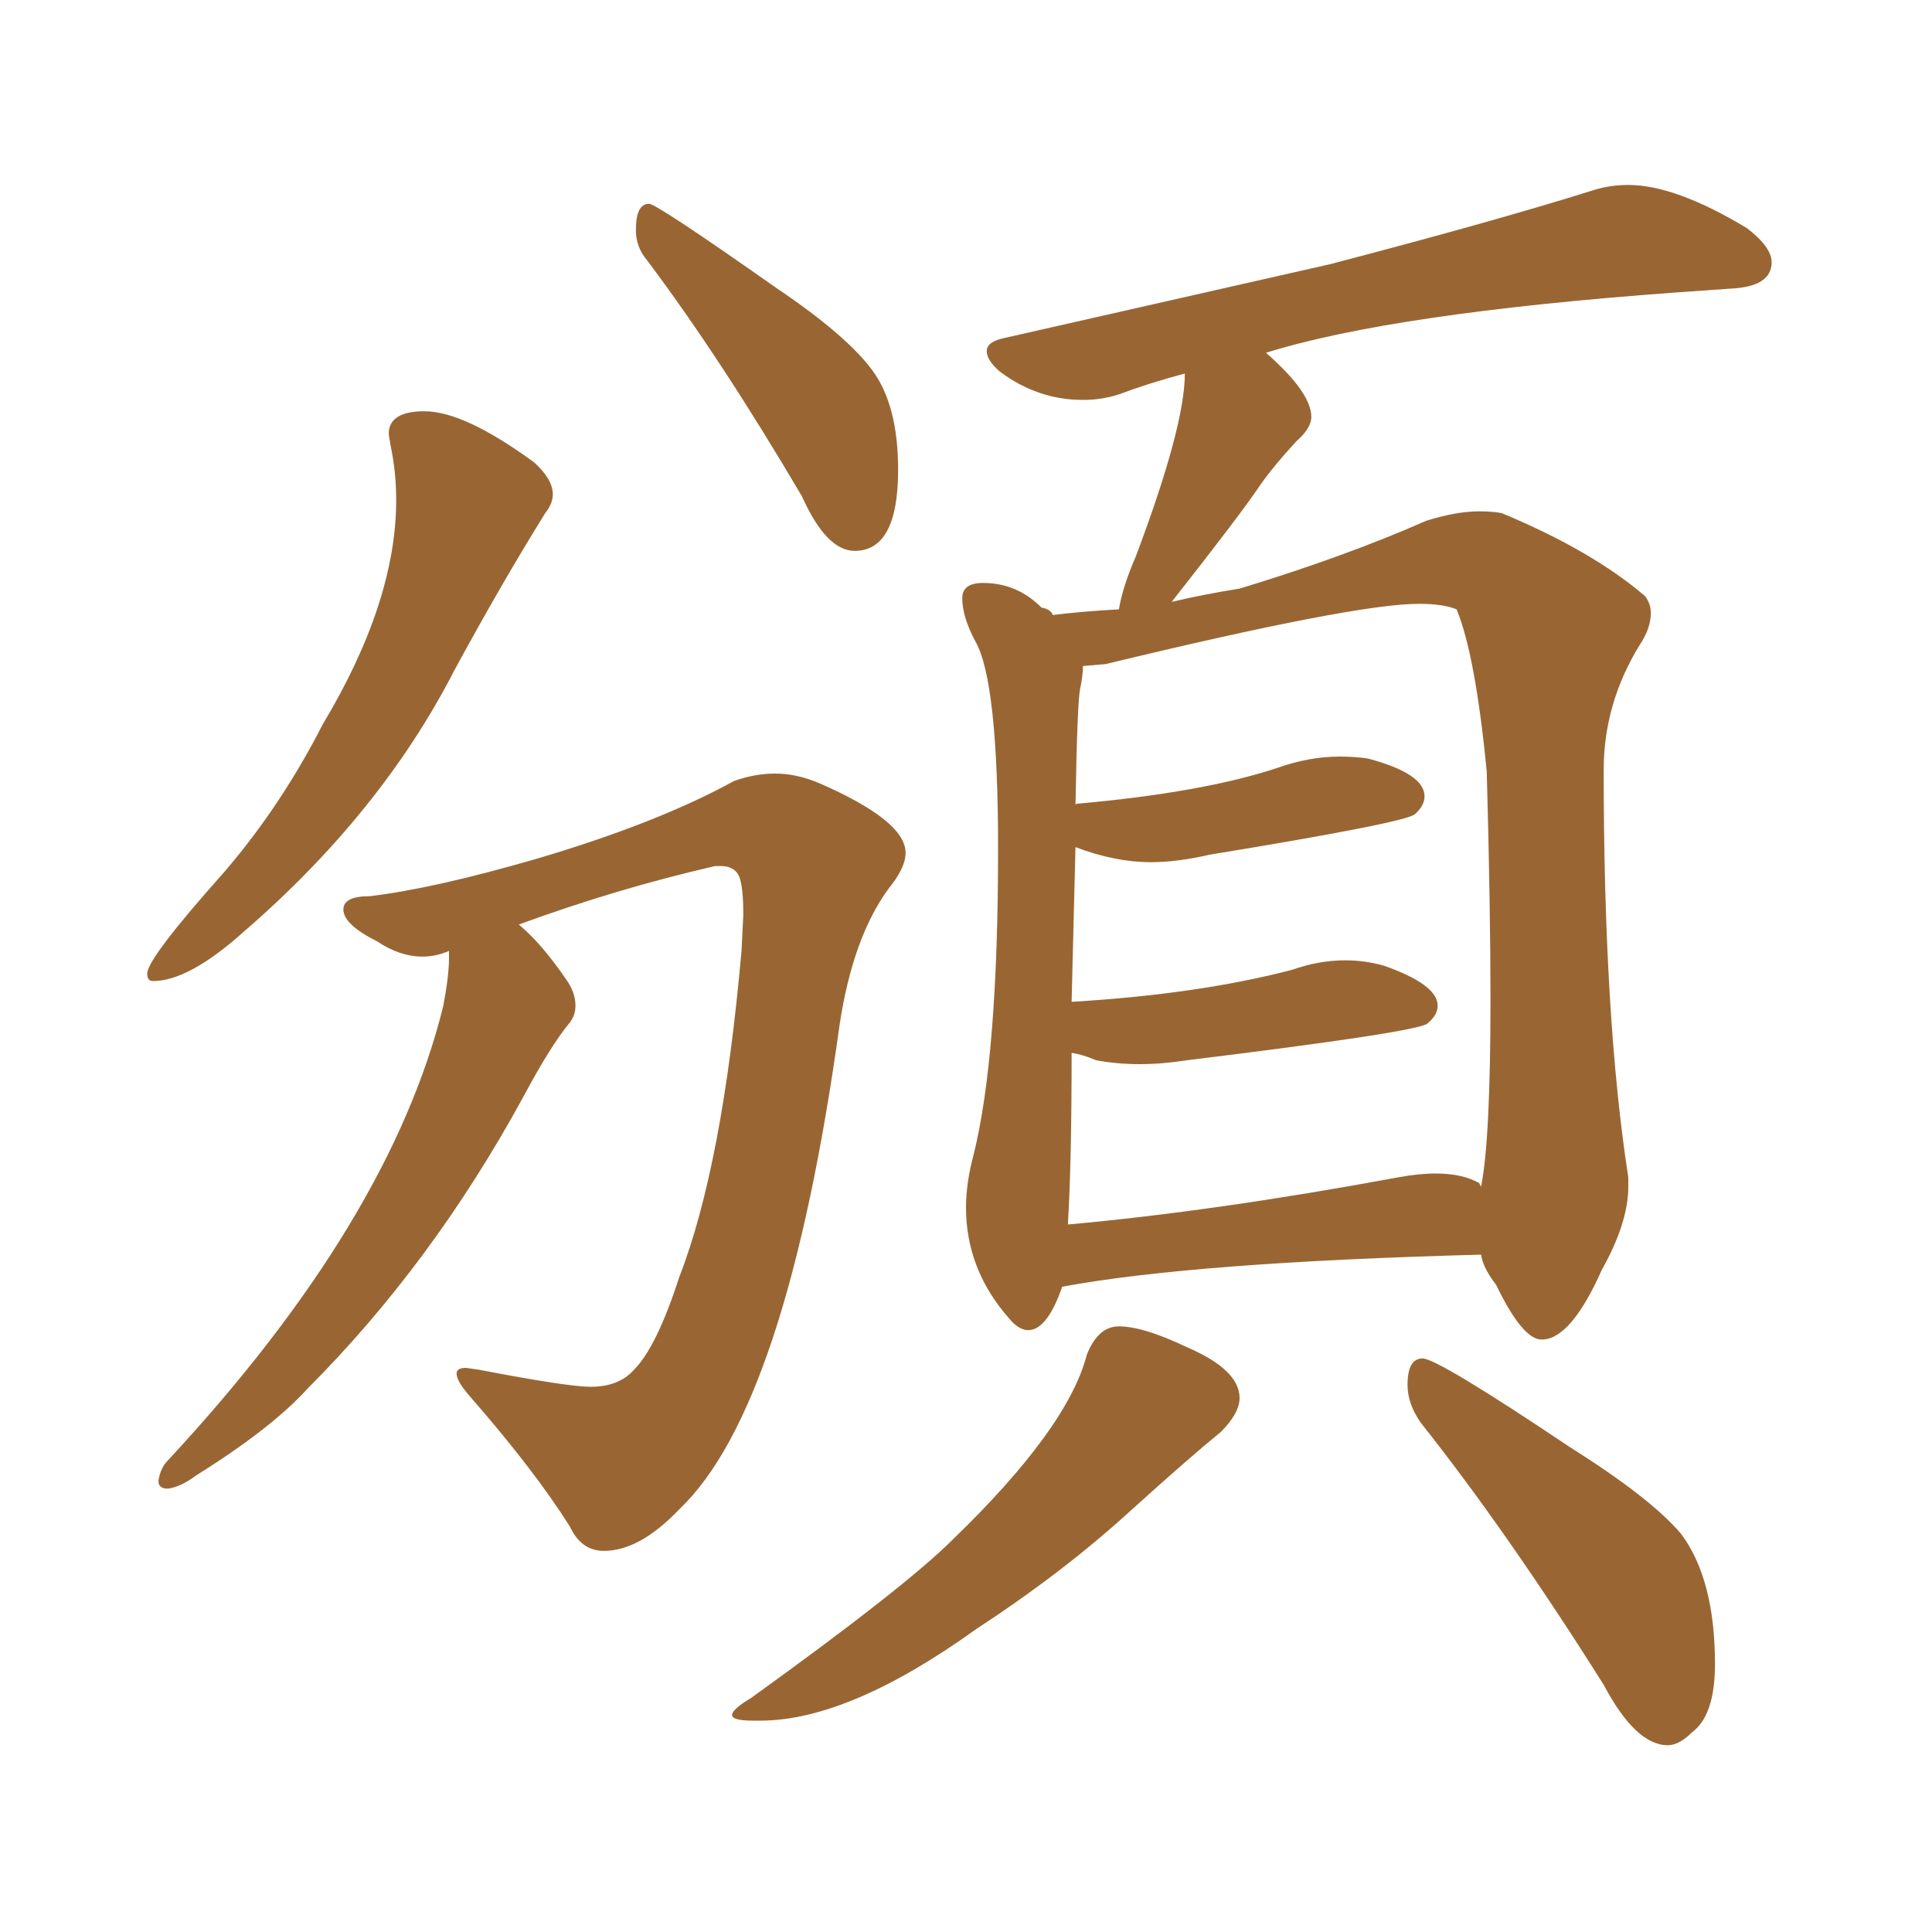 <svg xmlns="http://www.w3.org/2000/svg" xmlns:xlink="http://www.w3.org/1999/xlink" width="150" height="150"><path fill="#996633" padding="10" d="M11.87 76.17L11.87 76.17Q14.65 76.17 18.90 72.36L18.90 72.36Q29.59 63.13 35.30 52.00L35.30 52.00Q38.96 45.26 42.33 39.84L42.33 39.84Q42.92 39.11 42.92 38.38L42.92 38.38Q42.92 37.21 41.46 35.89L41.46 35.89Q36.04 31.93 32.96 31.93L32.96 31.93Q30.18 31.93 30.18 33.69L30.18 33.69L30.32 34.57Q30.76 36.62 30.76 38.82L30.76 38.82Q30.76 46.73 25.05 56.25L25.05 56.25Q21.83 62.55 17.43 67.68L17.43 67.68Q11.43 74.41 11.43 75.59L11.43 75.59Q11.43 76.17 11.87 76.17ZM66.36 42.77L66.36 42.77Q69.73 42.77 69.73 36.47L69.73 36.47Q69.73 31.49 67.75 28.78Q65.77 26.07 60.35 22.41L60.35 22.41Q50.98 15.82 50.39 15.82L50.39 15.82Q49.37 15.82 49.37 17.87L49.37 17.87Q49.37 19.19 50.24 20.21L50.24 20.21Q55.96 27.83 62.26 38.53L62.26 38.53Q64.16 42.77 66.36 42.77ZM46.88 120.41L46.88 120.41Q49.66 120.41 52.73 117.19L52.73 117.19Q61.08 109.28 65.19 79.54L65.19 79.54Q66.21 72.80 68.99 68.99L68.99 68.99Q70.31 67.38 70.31 66.21L70.31 66.21Q70.31 63.72 63.57 60.79L63.57 60.79Q61.82 60.06 60.21 60.06L60.21 60.06Q58.59 60.06 56.98 60.64L56.98 60.64Q51.12 63.87 41.75 66.65L41.75 66.65Q33.69 68.99 28.71 69.58L28.71 69.58Q26.66 69.58 26.66 70.61L26.66 70.61Q26.66 71.78 29.30 73.10L29.30 73.10Q31.05 74.27 32.81 74.27L32.81 74.27Q33.84 74.27 34.86 73.83L34.86 73.83L34.86 74.41Q34.86 75.73 34.42 78.08L34.42 78.08Q30.32 94.78 13.04 113.38L13.04 113.38Q12.45 113.96 12.30 114.99L12.30 114.99Q12.30 115.58 13.04 115.58L13.04 115.58Q14.06 115.43 15.23 114.55L15.23 114.55Q21.09 110.89 23.88 107.81L23.88 107.81Q33.54 98.14 40.58 85.25L40.58 85.25Q42.77 81.15 44.24 79.39L44.24 79.39Q44.68 78.81 44.68 78.08L44.68 78.08Q44.68 77.05 43.95 76.03L43.95 76.03Q42.04 73.24 40.28 71.78L40.28 71.78Q47.90 68.99 55.52 67.24L55.52 67.24L55.96 67.24Q56.98 67.24 57.35 67.97Q57.71 68.70 57.71 71.04L57.71 71.04L57.57 73.83Q56.10 90.53 52.73 99.17L52.73 99.17Q50.98 104.59 49.22 106.35L49.22 106.35Q48.05 107.67 45.85 107.67L45.85 107.67Q44.09 107.67 37.21 106.35L37.21 106.35L36.18 106.20Q35.45 106.20 35.45 106.64L35.45 106.64Q35.45 107.23 36.47 108.40L36.47 108.40Q41.46 114.11 44.24 118.51L44.24 118.51Q45.12 120.41 46.88 120.41ZM119.68 104.00L119.82 104.00Q122.02 103.86 124.37 98.58L124.37 98.58Q126.42 94.92 126.42 92.14L126.42 92.14L126.42 91.41Q124.51 79.10 124.51 59.77L124.51 59.77Q124.51 54.64 127.29 50.10L127.29 50.10Q128.17 48.78 128.17 47.61L128.17 47.61Q128.17 46.88 127.73 46.29L127.73 46.29Q123.63 42.77 116.60 39.84L116.60 39.84Q115.87 39.70 114.84 39.70L114.84 39.70Q113.09 39.70 110.74 40.43L110.74 40.43Q104.44 43.21 96.24 45.70L96.24 45.70Q93.46 46.14 90.97 46.73L90.97 46.73Q96.39 39.84 97.85 37.65L97.85 37.65Q98.88 36.18 100.63 34.28L100.63 34.28Q101.81 33.25 101.81 32.37L101.81 32.37Q101.81 30.47 98.29 27.39L98.29 27.39Q108.11 24.32 130.08 22.71L130.08 22.71L134.33 22.41Q137.55 22.27 137.55 20.36L137.55 20.36Q137.55 19.19 135.64 17.72L135.64 17.72Q130.08 14.36 126.42 14.36L126.42 14.36Q124.95 14.36 123.63 14.79L123.63 14.79Q116.16 17.14 103.27 20.51L103.27 20.51L78.08 26.22Q76.61 26.51 76.61 27.25L76.61 27.25Q76.61 27.98 77.64 28.86L77.64 28.86Q80.57 31.05 84.08 31.05L84.08 31.05Q85.55 31.05 86.87 30.62L86.87 30.62Q89.21 29.74 91.99 29.00L91.99 29.00Q91.99 33.11 88.18 43.21L88.18 43.21Q87.16 45.56 86.87 47.31L86.87 47.31Q84.08 47.46 81.74 47.75L81.74 47.75Q81.59 47.31 80.86 47.17L80.86 47.17Q78.96 45.26 76.32 45.26L76.32 45.26Q74.71 45.26 74.71 46.44L74.71 46.44Q74.71 47.90 75.73 49.80L75.73 49.80Q77.49 52.88 77.49 65.92L77.49 65.92Q77.49 82.03 75.59 89.65L75.59 89.65Q75 91.85 75 93.75L75 93.75Q75 98.58 78.37 102.39L78.37 102.39Q79.10 103.27 79.83 103.27L79.83 103.27Q81.30 103.27 82.47 99.90L82.47 99.90Q92.72 98.00 114.99 97.41L114.99 97.41Q115.14 98.44 116.16 99.76L116.16 99.76Q118.21 104.00 119.68 104.00L119.68 104.00ZM82.91 95.07L82.91 95.07Q83.20 90.38 83.20 81.74L83.20 81.74Q84.08 81.88 85.11 82.32L85.11 82.32Q86.72 82.62 88.48 82.62L88.48 82.62Q90.23 82.62 92.14 82.32L92.14 82.32Q110.01 80.13 110.82 79.47Q111.62 78.81 111.62 78.08L111.62 78.08Q111.62 76.46 107.52 75L107.52 75Q106.05 74.56 104.44 74.56L104.44 74.56Q102.39 74.56 100.34 75.29L100.34 75.29Q93.02 77.20 83.20 77.78L83.20 77.78L83.50 65.77Q86.57 66.94 89.36 66.94L89.36 66.94Q91.41 66.94 93.90 66.36L93.90 66.36Q109.13 63.87 109.86 63.21Q110.60 62.55 110.60 61.82L110.60 61.82Q110.60 60.06 106.20 58.89L106.20 58.89Q105.18 58.74 104.00 58.74L104.00 58.74Q101.66 58.74 99.17 59.62L99.17 59.62Q93.46 61.52 83.64 62.40L83.64 62.40Q83.50 62.40 83.50 62.55L83.50 62.55Q83.64 54.49 83.86 53.47Q84.08 52.44 84.08 51.71L84.08 51.71L85.84 51.56Q105.18 46.88 110.16 46.88L110.16 46.88Q112.06 46.88 113.09 47.31L113.09 47.31Q114.55 50.83 115.43 59.91L115.43 59.91Q115.72 70.31 115.72 77.64L115.72 77.64Q115.72 88.48 114.99 92.14L114.99 92.14L114.84 91.85Q113.53 91.11 111.47 91.11L111.47 91.11Q110.16 91.11 108.54 91.41L108.54 91.41Q94.34 94.04 82.91 95.07ZM58.45 133.59L59.03 133.59Q65.92 133.59 75.88 126.42L75.88 126.42Q82.62 122.02 87.89 117.19L87.89 117.19Q92.43 113.09 94.78 111.18L94.78 111.18Q96.24 109.72 96.24 108.54L96.24 108.54Q96.24 106.35 92.14 104.59L92.14 104.59Q88.77 102.98 86.87 102.98L86.87 102.98Q85.25 102.98 84.38 105.18L84.38 105.18Q82.91 110.89 73.97 119.53L73.97 119.53Q70.31 123.19 58.30 131.84L58.30 131.84Q56.84 132.71 56.84 133.15L56.84 133.15Q56.84 133.59 58.45 133.59L58.45 133.59ZM129.49 135.50L129.49 135.50Q130.37 135.50 131.40 134.47L131.40 134.47Q133.15 133.15 133.15 129.20L133.15 129.20Q133.15 122.61 130.52 119.09L130.52 119.09Q128.17 116.31 121.88 112.35L121.88 112.35Q111.62 105.47 110.45 105.47L110.45 105.47Q109.28 105.47 109.28 107.52L109.28 107.52Q109.28 108.98 110.30 110.45L110.30 110.45Q117.04 118.95 124.51 130.81L124.51 130.81Q127.00 135.50 129.49 135.50Z"/></svg>